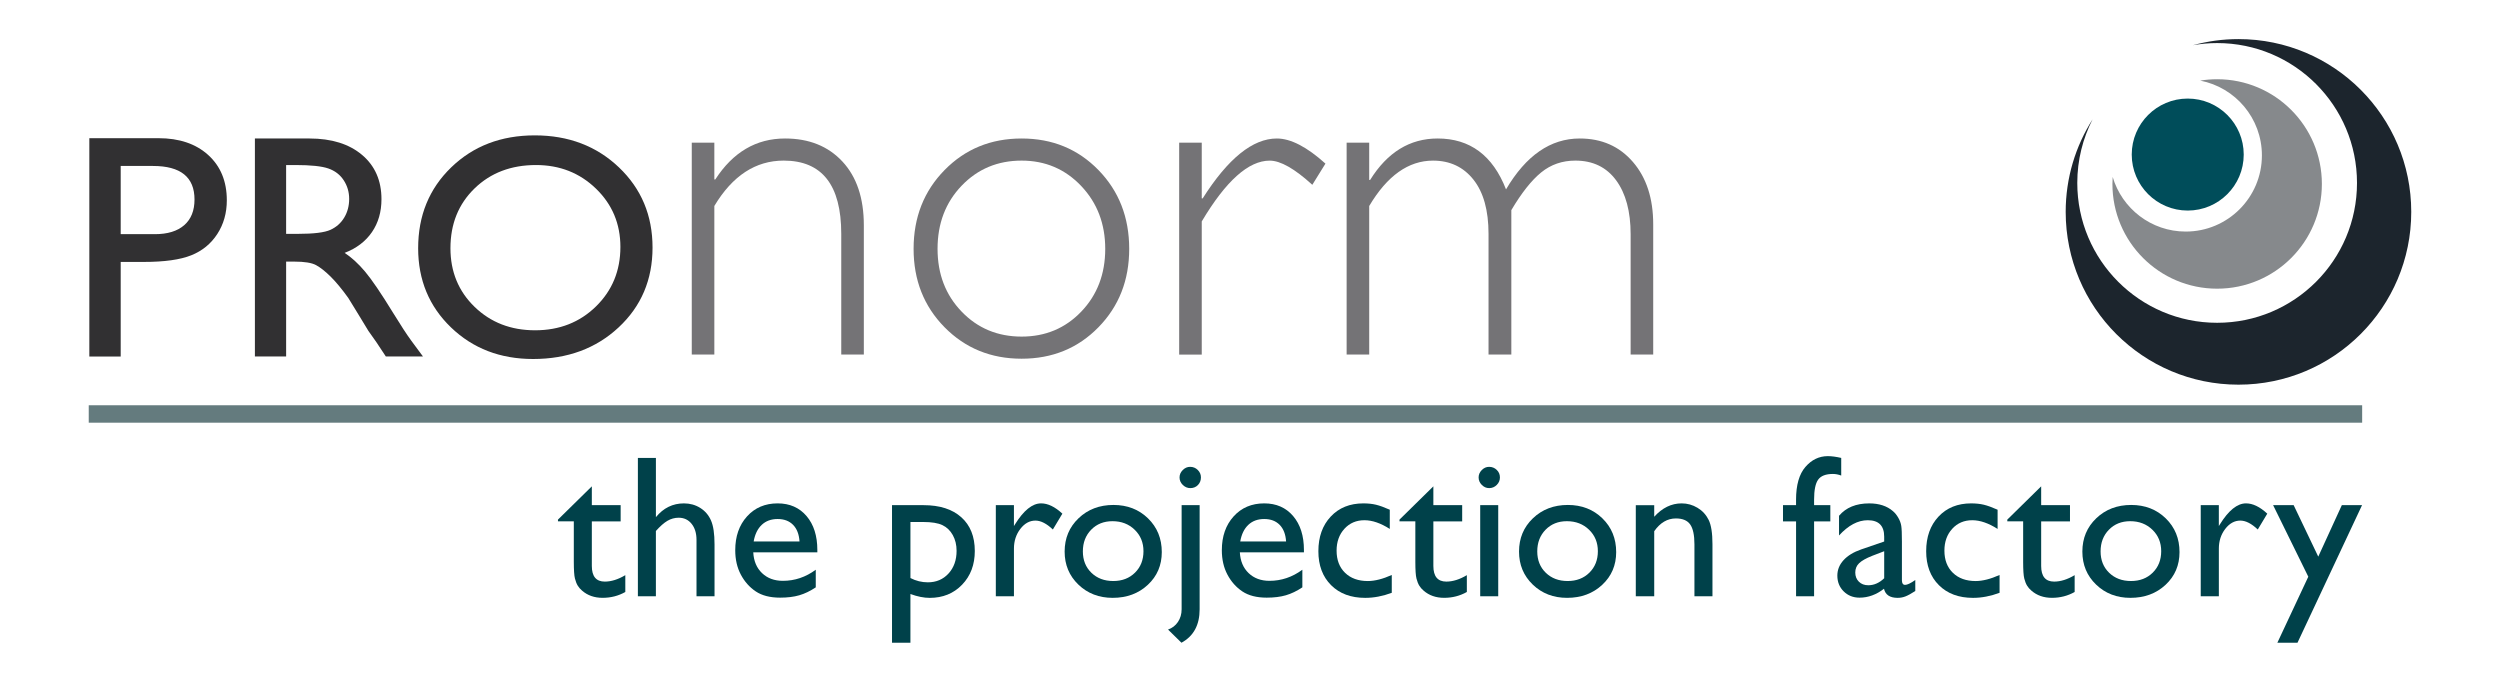 <?xml version="1.0" encoding="utf-8"?>
<!-- Generator: Adobe Illustrator 27.8.1, SVG Export Plug-In . SVG Version: 6.00 Build 0)  -->
<svg version="1.1" id="Laag_1" xmlns="http://www.w3.org/2000/svg" xmlns:xlink="http://www.w3.org/1999/xlink" x="0px" y="0px"
	 viewBox="0 0 1559.06 425.2" style="enable-background:new 0 0 1559.06 425.2;" xml:space="preserve">
<style type="text/css">
	.st0{fill:#313032;}
	.st1{fill:#00414A;}
	.st2{fill:#747376;}
	.st3{fill:#647B7E;}
	.st4{fill:#1C252D;}
	.st5{fill:#86898C;}
	.st6{fill:#004D5A;}
</style>
<g>
	<g>
		<path class="st0" d="M55.71,222.33V86.18h43.11c12.98,0,23.32,3.5,31.05,10.51c7.72,7.01,11.58,16.42,11.58,28.22
			c0,7.92-1.98,14.92-5.94,21.02c-3.96,6.1-9.38,10.53-16.25,13.28c-6.88,2.76-16.74,4.14-29.59,4.14h-14.4v58.98H55.71z
			 M95.41,103.5H75.27v42.53h21.31c7.91,0,14.01-1.86,18.3-5.6c4.28-3.73,6.42-9.07,6.42-16.01
			C121.3,110.48,112.67,103.5,95.41,103.5z"/>
		<path class="st0" d="M158.96,222.33V86.37h34.06c13.75,0,24.67,3.41,32.75,10.22c8.08,6.81,12.12,16.03,12.12,27.64
			c0,7.92-1.98,14.76-5.94,20.53c-3.96,5.78-9.64,10.09-17.03,12.94c4.35,2.86,8.6,6.75,12.75,11.68
			c4.15,4.93,9.99,13.53,17.52,25.79c4.74,7.72,8.53,13.53,11.39,17.42l7.2,9.73h-23.16l-5.93-8.96c-0.19-0.32-0.58-0.88-1.17-1.66
			l-3.79-5.36l-6.03-9.93l-6.51-10.61c-4.02-5.58-7.7-10.03-11.04-13.33c-3.35-3.3-6.37-5.68-9.06-7.14
			c-2.7-1.46-7.23-2.19-13.59-2.19h-5.07v59.17H158.96z M184.27,102.92h-5.84v42.92h7.4c9.86,0,16.62-0.84,20.29-2.53
			c3.66-1.69,6.52-4.23,8.56-7.64c2.04-3.41,3.07-7.28,3.07-11.63c0-4.28-1.14-8.16-3.41-11.63c-2.27-3.47-5.47-5.92-9.59-7.35
			C200.63,103.63,193.8,102.92,184.27,102.92z"/>
		<path class="st0" d="M333.51,84.42c21.01,0,38.5,6.65,52.47,19.95c13.97,13.3,20.96,29.98,20.96,50.02
			c0,20.05-7.05,36.64-21.15,49.78s-31.88,19.71-53.34,19.71c-20.49,0-37.56-6.57-51.21-19.71c-13.65-13.14-20.47-29.6-20.47-49.39
			c0-20.31,6.87-37.11,20.62-50.41C295.13,91.08,312.5,84.42,333.51,84.42z M334.29,102.92c-15.56,0-28.34,4.87-38.36,14.6
			c-10.02,9.73-15.02,22.16-15.02,37.27c0,14.66,5.02,26.86,15.07,36.59c10.05,9.73,22.62,14.6,37.73,14.6
			c15.17,0,27.82-4.96,37.97-14.89c10.14-9.93,15.22-22.29,15.22-37.08c0-14.4-5.07-26.52-15.22-36.35
			C361.53,107.83,349.07,102.92,334.29,102.92z"/>
	</g>
	<g>
		<path class="st1" d="M347.96,324.04l21.12-20.75v11.73h17.97v10.13h-17.97v27.81c0,6.5,2.7,9.74,8.09,9.74
			c4.04,0,8.3-1.34,12.79-4.02v10.5c-4.32,2.43-9.04,3.64-14.14,3.64c-5.15,0-9.43-1.5-12.85-4.51c-1.07-0.9-1.96-1.92-2.66-3.06
			c-0.7-1.13-1.29-2.61-1.76-4.45c-0.47-1.83-0.71-5.32-0.71-10.47v-25.2h-9.88V324.04z"/>
		<path class="st1" d="M397.8,285.57h11.24v36.93c4.69-5.72,10.52-8.58,17.48-8.58c3.79,0,7.18,0.95,10.19,2.84s5.24,4.51,6.7,7.84
			c1.46,3.33,2.19,8.3,2.19,14.88v32.36h-11.24v-35.14c0-4.16-1.02-7.5-3.06-10.04c-2.04-2.53-4.72-3.8-8.06-3.8
			c-2.47,0-4.8,0.64-6.98,1.91c-2.18,1.28-4.59,3.4-7.23,6.36v40.7H397.8V285.57z"/>
		<path class="st1" d="M509.71,344.43h-39.96c0.29,5.44,2.11,9.76,5.47,12.97c3.36,3.21,7.69,4.82,13,4.82
			c7.41,0,14.25-2.31,20.51-6.92v10.99c-3.46,2.31-6.89,3.95-10.28,4.94c-3.4,0.99-7.38,1.48-11.95,1.48
			c-6.26,0-11.32-1.3-15.19-3.89c-3.87-2.59-6.97-6.08-9.3-10.47c-2.33-4.38-3.49-9.46-3.49-15.22c0-8.65,2.45-15.68,7.35-21.09
			c4.9-5.41,11.26-8.12,19.08-8.12c7.54,0,13.55,2.64,18.04,7.91c4.49,5.27,6.73,12.33,6.73,21.18V344.43z M470,337.69h28.6
			c-0.29-4.49-1.63-7.95-4.01-10.38c-2.39-2.43-5.6-3.64-9.64-3.64s-7.34,1.21-9.91,3.64C472.46,329.75,470.78,333.21,470,337.69z"
			/>
		<path class="st1" d="M556.28,400.82v-85.79h19.68c10.08,0,17.92,2.51,23.53,7.54c5.61,5.02,8.42,12.04,8.42,21.06
			c0,8.52-2.64,15.52-7.92,21c-5.28,5.48-12.02,8.22-20.2,8.22c-3.62,0-7.63-0.8-12.03-2.41v30.39H556.28z M575.72,325.53h-7.95
			v34.96c3.45,1.77,7.07,2.66,10.85,2.66c5.26,0,9.56-1.83,12.91-5.5s5.02-8.38,5.02-14.14c0-3.7-0.79-6.98-2.37-9.82
			c-1.58-2.84-3.74-4.91-6.47-6.21C584.98,326.18,580.98,325.53,575.72,325.53z"/>
		<path class="st1" d="M632.31,315.03v13.03l0.62-0.99c5.43-8.77,10.87-13.16,16.31-13.16c4.24,0,8.67,2.14,13.28,6.42l-5.93,9.88
			c-3.91-3.71-7.54-5.56-10.87-5.56c-3.62,0-6.76,1.73-9.42,5.19c-2.66,3.46-3.98,7.56-3.98,12.29v29.71h-11.3v-56.82H632.31z"/>
		<path class="st1" d="M694.38,314.9c8.65,0,15.83,2.79,21.56,8.37c5.72,5.58,8.58,12.59,8.58,21.03c0,8.19-2.9,15-8.71,20.41
			c-5.81,5.42-13.12,8.12-21.93,8.12c-8.52,0-15.65-2.75-21.37-8.25c-5.72-5.5-8.58-12.36-8.58-20.6c0-8.32,2.89-15.24,8.68-20.78
			C678.4,317.67,685.66,314.9,694.38,314.9z M693.77,325.03c-5.4,0-9.82,1.77-13.28,5.31c-3.46,3.54-5.19,8.05-5.19,13.53
			c0,5.43,1.77,9.87,5.31,13.31c3.54,3.44,8.09,5.16,13.65,5.16c5.52,0,10.04-1.74,13.56-5.22c3.52-3.48,5.28-7.94,5.28-13.37
			c0-5.39-1.83-9.86-5.5-13.4C703.94,326.8,699.33,325.03,693.77,325.03z"/>
		<path class="st1" d="M736.88,315.03h11.24v64.91c0,9.84-3.78,16.8-11.33,20.88l-8.37-8.21c2.59-0.91,4.65-2.49,6.18-4.76
			c1.52-2.27,2.29-4.9,2.29-7.91V315.03z M742.19,291.13c1.85,0,3.44,0.65,4.76,1.94c1.32,1.3,1.98,2.85,1.98,4.66
			c0,1.89-0.63,3.48-1.88,4.76c-1.26,1.28-2.83,1.91-4.73,1.91c-1.77,0-3.34-0.66-4.69-1.98s-2.04-2.88-2.04-4.69
			c0-1.73,0.67-3.26,2.01-4.6C738.93,291.79,740.46,291.13,742.19,291.13z"/>
		<path class="st1" d="M813.16,344.43H773.2c0.29,5.44,2.11,9.76,5.47,12.97c3.36,3.21,7.69,4.82,13,4.82
			c7.41,0,14.25-2.31,20.51-6.92v10.99c-3.46,2.31-6.89,3.95-10.28,4.94c-3.4,0.99-7.38,1.48-11.95,1.48
			c-6.26,0-11.32-1.3-15.19-3.89c-3.87-2.59-6.97-6.08-9.3-10.47c-2.33-4.38-3.49-9.46-3.49-15.22c0-8.65,2.45-15.68,7.35-21.09
			c4.9-5.41,11.26-8.12,19.08-8.12c7.54,0,13.55,2.64,18.04,7.91c4.49,5.27,6.73,12.33,6.73,21.18V344.43z M773.44,337.69h28.6
			c-0.29-4.49-1.63-7.95-4.01-10.38c-2.39-2.43-5.6-3.64-9.64-3.64c-4.04,0-7.34,1.21-9.91,3.64
			C775.9,329.75,774.22,333.21,773.44,337.69z"/>
		<path class="st1" d="M867.94,358.57v11.12c-5.64,2.1-11.16,3.15-16.55,3.15c-8.89,0-15.99-2.63-21.28-7.91
			c-5.29-5.27-7.94-12.33-7.94-21.18c0-8.93,2.57-16.14,7.72-21.62c5.15-5.48,11.92-8.21,20.32-8.21c2.92,0,5.55,0.28,7.87,0.83
			c2.33,0.56,5.2,1.6,8.62,3.12v11.98c-5.68-3.62-10.95-5.43-15.81-5.43c-5.06,0-9.22,1.78-12.48,5.34
			c-3.25,3.56-4.88,8.1-4.88,13.62c0,5.81,1.76,10.42,5.28,13.84c3.52,3.42,8.27,5.13,14.24,5.13
			C857.38,362.34,862.34,361.08,867.94,358.57z"/>
		<path class="st1" d="M872.76,324.04l21.12-20.75v11.73h17.97v10.13h-17.97v27.81c0,6.5,2.7,9.74,8.09,9.74
			c4.04,0,8.3-1.34,12.79-4.02v10.5c-4.32,2.43-9.04,3.64-14.14,3.64c-5.15,0-9.43-1.5-12.85-4.51c-1.07-0.9-1.96-1.92-2.66-3.06
			c-0.7-1.13-1.29-2.61-1.76-4.45c-0.47-1.83-0.71-5.32-0.71-10.47v-25.2h-9.88V324.04z"/>
		<path class="st1" d="M928.65,291.13c1.85,0,3.44,0.64,4.76,1.91c1.32,1.28,1.98,2.84,1.98,4.69c0,1.81-0.66,3.38-1.98,4.69
			c-1.32,1.32-2.9,1.98-4.76,1.98c-1.73,0-3.25-0.67-4.57-2.01c-1.32-1.34-1.98-2.89-1.98-4.66c0-1.73,0.66-3.26,1.98-4.6
			C925.4,291.79,926.92,291.13,928.65,291.13z M923.09,315.03h11.24v56.82h-11.24V315.03z"/>
		<path class="st1" d="M977.75,314.9c8.65,0,15.83,2.79,21.56,8.37c5.72,5.58,8.58,12.59,8.58,21.03c0,8.19-2.9,15-8.71,20.41
			c-5.81,5.42-13.12,8.12-21.93,8.12c-8.52,0-15.65-2.75-21.37-8.25c-5.72-5.5-8.58-12.36-8.58-20.6c0-8.32,2.89-15.24,8.68-20.78
			C961.77,317.67,969.02,314.9,977.75,314.9z M977.14,325.03c-5.4,0-9.82,1.77-13.28,5.31c-3.46,3.54-5.19,8.05-5.19,13.53
			c0,5.43,1.77,9.87,5.31,13.31s8.09,5.16,13.65,5.16c5.52,0,10.04-1.74,13.56-5.22c3.52-3.48,5.28-7.94,5.28-13.37
			c0-5.39-1.83-9.86-5.5-13.4C987.31,326.8,982.7,325.03,977.14,325.03z"/>
		<path class="st1" d="M1031.61,315.03v7.23c5.02-5.56,10.73-8.34,17.11-8.34c3.54,0,6.83,0.92,9.88,2.75
			c3.05,1.83,5.36,4.34,6.95,7.54c1.58,3.19,2.38,8.25,2.38,15.16v32.49h-11.24v-32.36c0-5.81-0.89-9.95-2.66-12.45
			c-1.77-2.49-4.74-3.74-8.89-3.74c-5.31,0-9.82,2.66-13.53,7.97v40.58h-11.49v-56.82H1031.61z"/>
		<path class="st1" d="M1120.06,315.03v-3.4c0-9.14,1.95-15.96,5.84-20.44c3.89-4.49,8.55-6.73,13.99-6.73
			c2.35,0,5.13,0.37,8.34,1.11v10.99c-1.81-0.66-3.54-0.99-5.19-0.99c-4.41,0-7.46,1.17-9.17,3.52c-1.71,2.35-2.56,6.53-2.56,12.54
			v3.4h10.13v10.13h-10.13v46.69h-11.24v-46.69h-8.15v-10.13H1120.06z"/>
		<path class="st1" d="M1186.08,337.69v24.15c0,1.94,0.66,2.9,1.98,2.9c1.36,0,3.48-1.01,6.36-3.03v6.86
			c-2.55,1.65-4.6,2.77-6.15,3.37c-1.54,0.6-3.16,0.9-4.85,0.9c-4.82,0-7.66-1.89-8.52-5.68c-4.78,3.71-9.86,5.56-15.26,5.56
			c-3.95,0-7.25-1.31-9.88-3.92c-2.64-2.61-3.95-5.9-3.95-9.85c0-3.58,1.29-6.78,3.86-9.6c2.57-2.82,6.23-5.05,10.96-6.7l14.39-4.94
			v-3.03c0-6.83-3.42-10.25-10.25-10.25c-6.14,0-12.1,3.17-17.91,9.51v-12.29c4.36-5.15,10.64-7.72,18.84-7.72
			c6.13,0,11.06,1.61,14.76,4.82c1.23,1.03,2.35,2.4,3.34,4.11c0.99,1.71,1.62,3.42,1.88,5.13
			C1185.95,329.68,1186.08,332.92,1186.08,337.69z M1175.03,360.61v-16.86l-7.54,2.9c-3.83,1.52-6.54,3.06-8.12,4.6
			c-1.59,1.54-2.38,3.47-2.38,5.77c0,2.35,0.75,4.26,2.25,5.74c1.5,1.48,3.45,2.22,5.84,2.22
			C1168.66,364.99,1171.98,363.53,1175.03,360.61z"/>
		<path class="st1" d="M1246.98,358.57v11.12c-5.64,2.1-11.16,3.15-16.55,3.15c-8.89,0-15.99-2.63-21.28-7.91
			c-5.29-5.27-7.94-12.33-7.94-21.18c0-8.93,2.57-16.14,7.72-21.62c5.15-5.48,11.92-8.21,20.32-8.21c2.92,0,5.55,0.28,7.88,0.83
			c2.33,0.56,5.2,1.6,8.62,3.12v11.98c-5.68-3.62-10.95-5.43-15.81-5.43c-5.06,0-9.22,1.78-12.48,5.34
			c-3.25,3.56-4.88,8.1-4.88,13.62c0,5.81,1.76,10.42,5.28,13.84c3.52,3.42,8.27,5.13,14.24,5.13
			C1236.42,362.34,1241.38,361.08,1246.98,358.57z"/>
		<path class="st1" d="M1251.8,324.04l21.12-20.75v11.73h17.97v10.13h-17.97v27.81c0,6.5,2.7,9.74,8.09,9.74
			c4.04,0,8.3-1.34,12.79-4.02v10.5c-4.32,2.43-9.04,3.64-14.14,3.64c-5.15,0-9.43-1.5-12.85-4.51c-1.07-0.9-1.96-1.92-2.66-3.06
			c-0.7-1.13-1.29-2.61-1.76-4.45c-0.47-1.83-0.71-5.32-0.71-10.47v-25.2h-9.88V324.04z"/>
		<path class="st1" d="M1329.06,314.9c8.65,0,15.83,2.79,21.56,8.37c5.72,5.58,8.58,12.59,8.58,21.03c0,8.19-2.9,15-8.71,20.41
			c-5.81,5.42-13.12,8.12-21.93,8.12c-8.52,0-15.65-2.75-21.37-8.25c-5.72-5.5-8.58-12.36-8.58-20.6c0-8.32,2.89-15.24,8.68-20.78
			C1313.08,317.67,1320.33,314.9,1329.06,314.9z M1328.45,325.03c-5.4,0-9.82,1.77-13.28,5.31c-3.46,3.54-5.19,8.05-5.19,13.53
			c0,5.43,1.77,9.87,5.31,13.31s8.09,5.16,13.65,5.16c5.52,0,10.04-1.74,13.56-5.22c3.52-3.48,5.28-7.94,5.28-13.37
			c0-5.39-1.83-9.86-5.5-13.4C1338.61,326.8,1334,325.03,1328.45,325.03z"/>
		<path class="st1" d="M1383.72,315.03v13.03l0.62-0.99c5.44-8.77,10.87-13.16,16.31-13.16c4.24,0,8.67,2.14,13.28,6.42l-5.93,9.88
			c-3.91-3.71-7.54-5.56-10.87-5.56c-3.62,0-6.76,1.73-9.42,5.19c-2.66,3.46-3.98,7.56-3.98,12.29v29.71h-11.3v-56.82H1383.72z"/>
		<path class="st1" d="M1460.42,315.03h12.61l-40.26,85.79h-12.55l19.29-41.17l-21.94-44.62h12.81l15.34,32.1L1460.42,315.03z"/>
	</g>
	<g>
		<path class="st2" d="M445.48,88.96v22.98h0.58c11.01-17.04,25.52-25.57,43.52-25.57c14.94,0,26.86,4.79,35.77,14.36
			c8.91,9.58,13.36,22.84,13.36,39.79v80.59h-14.08v-75.27c0-30.45-11.97-45.68-35.91-45.68c-17.52,0-31.94,9.43-43.24,28.3v92.65
			H431.4V88.96H445.48z"/>
		<path class="st2" d="M637.11,86.37c19.15,0,35.12,6.56,47.91,19.68c12.78,13.12,19.18,29.5,19.18,49.13
			c0,19.54-6.39,35.84-19.18,48.91c-12.78,13.07-28.75,19.61-47.91,19.61c-19.16,0-35.17-6.54-48.05-19.61
			c-12.88-13.07-19.32-29.38-19.32-48.91c0-19.63,6.44-36.01,19.32-49.13C601.93,92.93,617.95,86.37,637.11,86.37z M637.11,209.91
			c14.84,0,27.24-5.19,37.2-15.59c9.96-10.39,14.94-23.44,14.94-39.14c0-15.61-5-28.68-15.01-39.22
			c-10.01-10.53-22.39-15.8-37.13-15.8c-14.94,0-27.41,5.22-37.42,15.66c-10.01,10.44-15.01,23.56-15.01,39.36
			c0,15.71,5,28.75,15.01,39.14C609.69,204.72,622.17,209.91,637.11,209.91z"/>
		<path class="st2" d="M826.58,102.03l-8.19,13.22c-11.01-10.06-19.87-15.08-26.57-15.08c-13.22,0-27.34,12.64-42.38,37.92v83.03
			h-14.08V88.96h14.08v34.76h0.58c15.8-24.9,31.22-37.35,46.25-37.35C804.89,86.37,814.99,91.59,826.58,102.03z"/>
		<path class="st2" d="M853.87,88.96v23.27h0.57c10.72-17.24,24.76-25.86,42.09-25.86c20.2,0,34.43,10.58,42.66,31.75
			c12.45-21.16,27.77-31.75,45.97-31.75c13.69,0,24.76,4.88,33.18,14.65c8.43,9.77,12.64,22.75,12.64,38.93v81.16h-14.08v-74.98
			c0-14.27-3.02-25.5-9.05-33.69c-6.03-8.19-14.51-12.28-25.42-12.28c-8.14,0-15.23,2.44-21.26,7.33
			c-6.03,4.88-12.26,12.74-18.67,23.56v90.07h-14.22v-75.27c0-14.65-3.14-25.93-9.41-33.83c-6.27-7.9-14.68-11.85-25.21-11.85
			c-15.32,0-28.59,9.43-39.79,28.3v92.65h-14.08V88.96H853.87z"/>
	</g>
	<rect x="55.34" y="252.73" class="st3" width="1417.76" height="10.87"/>
	<path class="st4" d="M1395.96,24.38c-9.83,0-19.35,1.34-28.4,3.81c4.91-0.86,9.95-1.33,15.1-1.33c48.17,0,87.22,39.05,87.22,87.22
		c0,48.17-39.05,87.22-87.22,87.22c-48.17,0-87.22-39.05-87.22-87.22c0-14.29,3.46-27.76,9.55-39.66
		c-10.61,16.69-16.78,36.48-16.78,57.72c0,59.51,48.24,107.75,107.75,107.75c59.51,0,107.75-48.24,107.75-107.75
		C1503.71,72.62,1455.47,24.38,1395.96,24.38z"/>
	<path class="st5" d="M1382.66,49.41c-3.6,0-7.13,0.3-10.57,0.86c21.92,4.21,38.49,23.48,38.49,46.64c0,26.23-21.27,47.5-47.5,47.5
		c-21.56,0-39.76-14.37-45.56-34.05c-0.09,1.44-0.16,2.89-0.16,4.36c0,36.07,29.24,65.31,65.31,65.31
		c36.07,0,65.31-29.24,65.31-65.31S1418.73,49.41,1382.66,49.41z"/>
	<circle class="st6" cx="1364.32" cy="96.39" r="34.92"/>
</g>
</svg>
